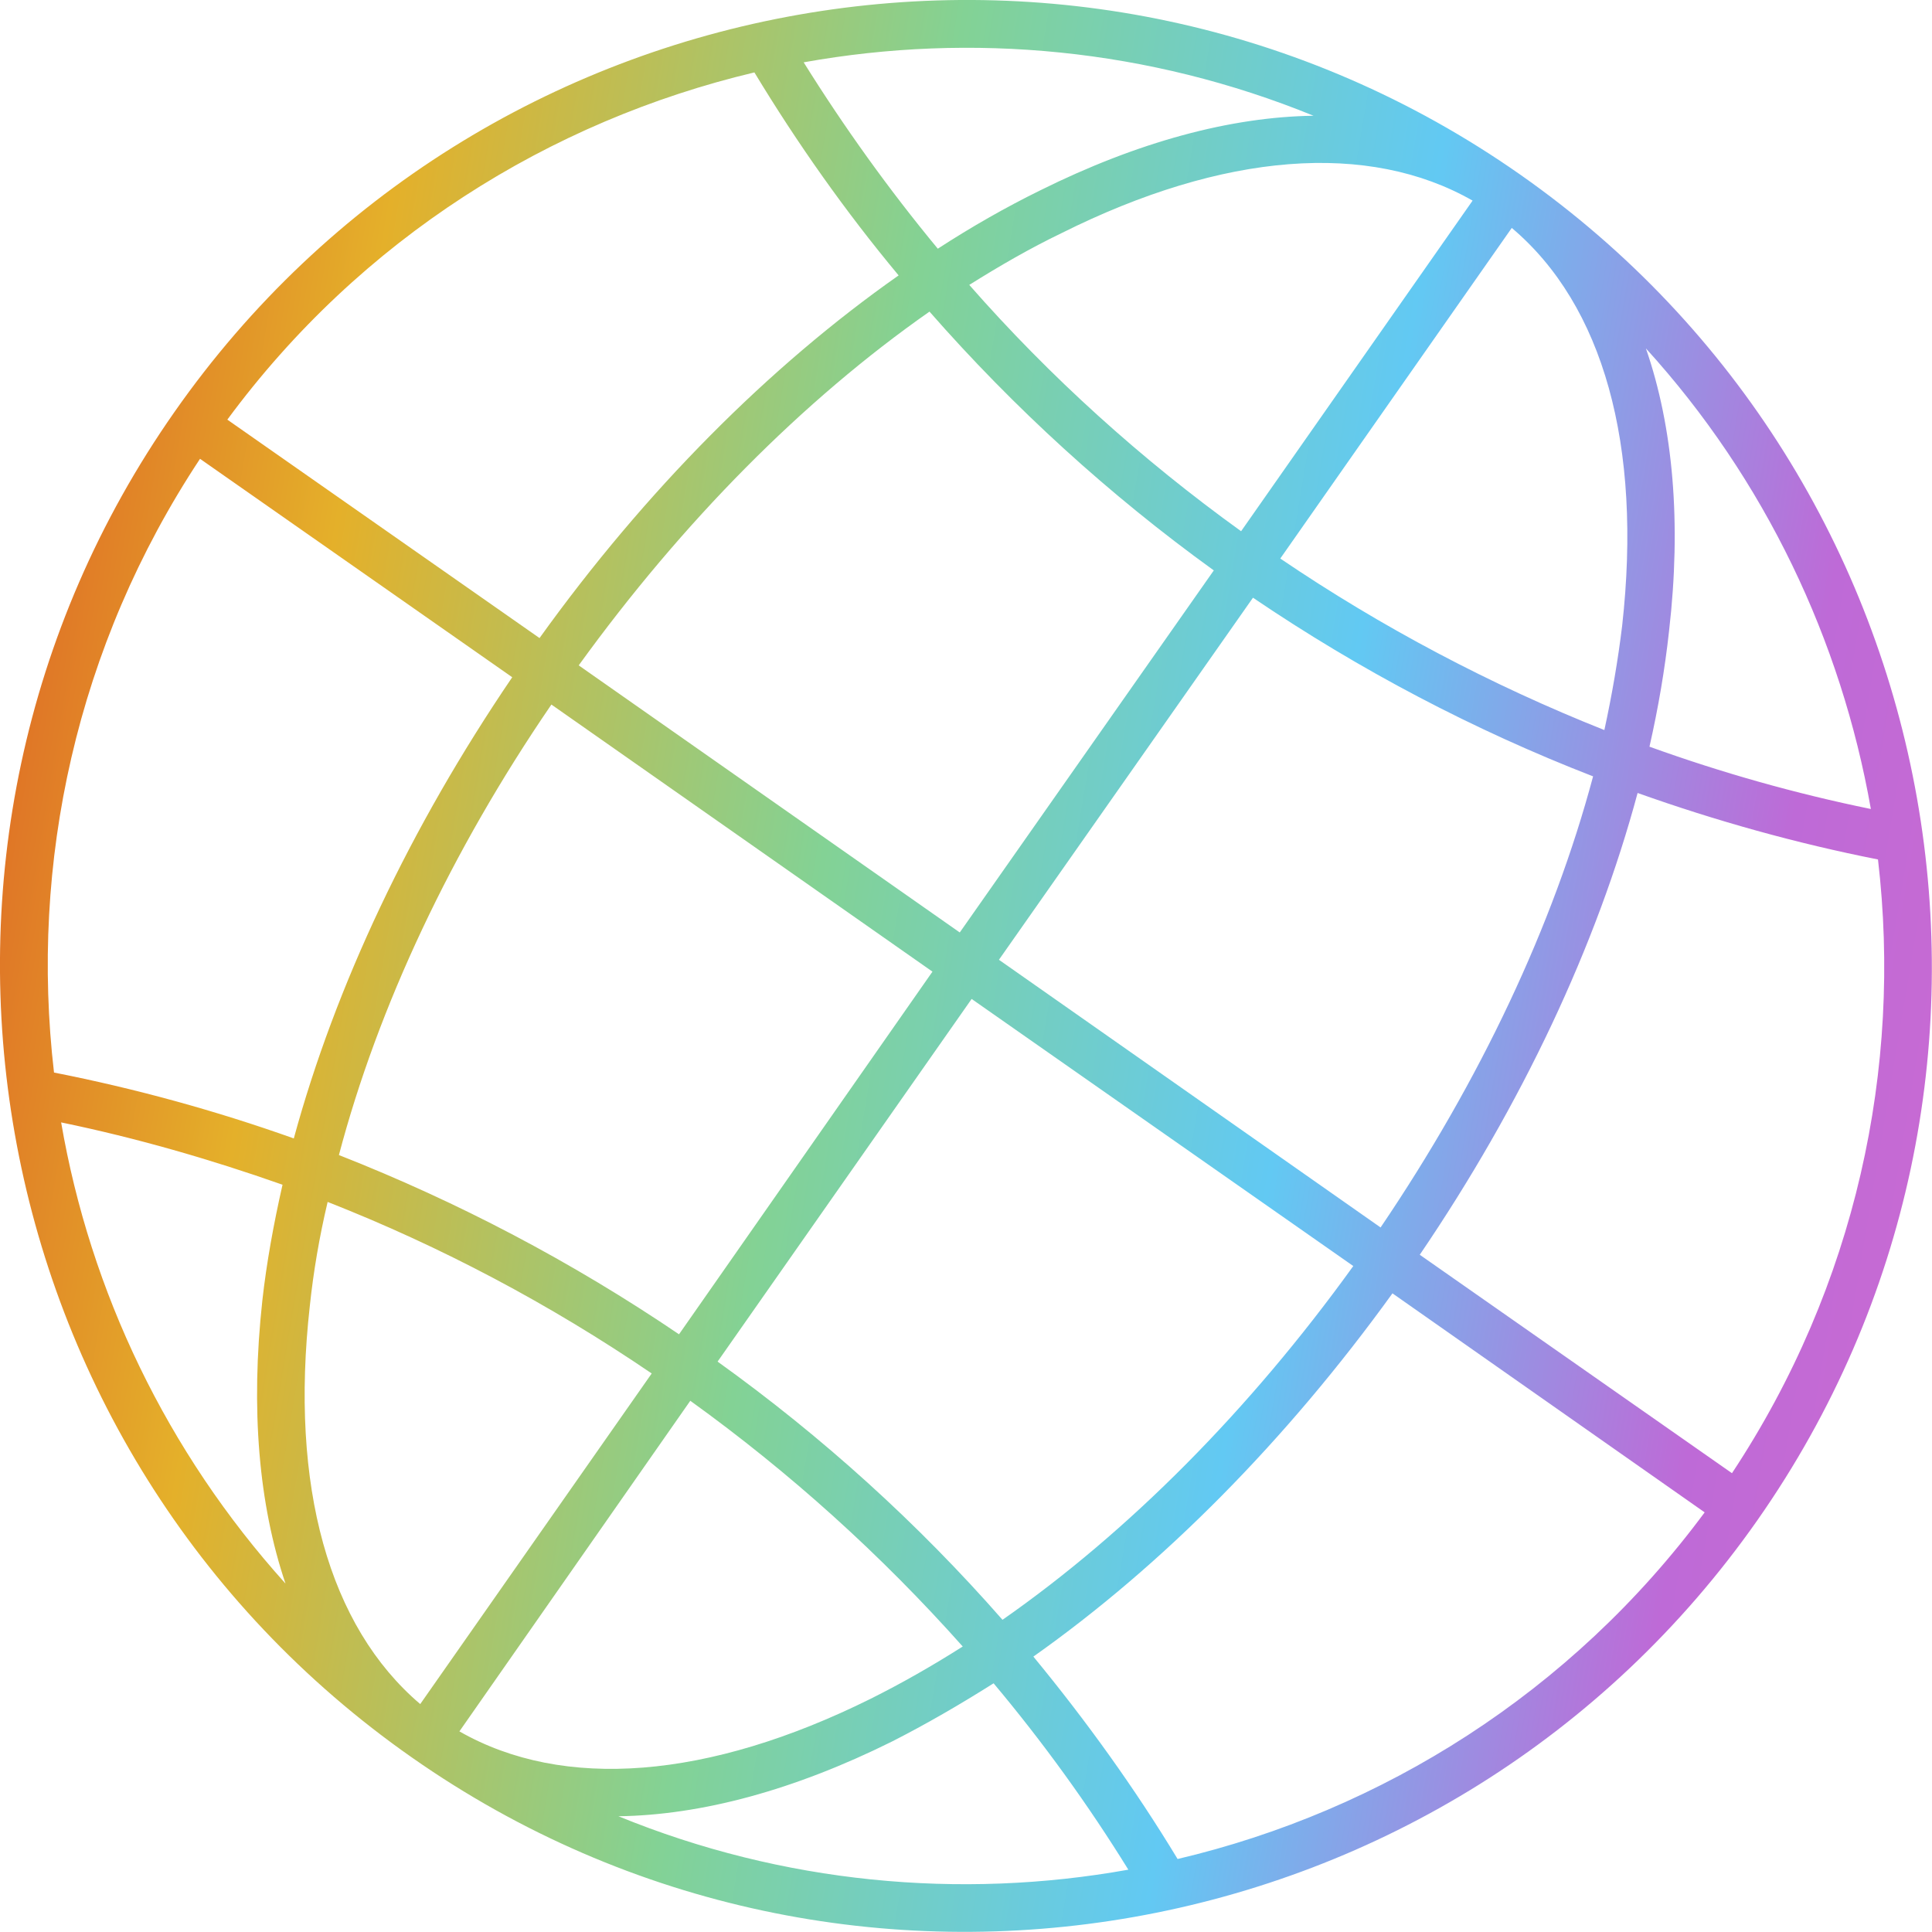 <?xml version="1.0" encoding="UTF-8"?> <svg xmlns="http://www.w3.org/2000/svg" xmlns:xlink="http://www.w3.org/1999/xlink" xmlns:xodm="http://www.corel.com/coreldraw/odm/2003" xml:space="preserve" width="336px" height="336px" version="1.1" style="shape-rendering:geometricPrecision; text-rendering:geometricPrecision; image-rendering:optimizeQuality; fill-rule:evenodd; clip-rule:evenodd" viewBox="0 0 32.55 32.55"> <defs> <style type="text/css"> .fil0 {fill:url(#id0)} </style> <linearGradient id="id0" gradientUnits="userSpaceOnUse" x1="-4.62" y1="-13.83" x2="42.66" y2="-5.91"> <stop offset="0" style="stop-opacity:1; stop-color:#DA2121"></stop> <stop offset="0.051" style="stop-opacity:1; stop-color:#DA2121"></stop> <stop offset="0.29" style="stop-opacity:1; stop-color:#E4B02A"></stop> <stop offset="0.478" style="stop-opacity:1; stop-color:#83D295"></stop> <stop offset="0.651" style="stop-opacity:1; stop-color:#62C9F3"></stop> <stop offset="0.812" style="stop-opacity:1; stop-color:#BE6AD7"></stop> <stop offset="1" style="stop-opacity:1; stop-color:#D76ACC"></stop> </linearGradient> </defs> <g id="Layer_x0020_1">  <path class="fil0" d="M4.81 26.68c-0.45,-1.33 -0.59,-2.94 -0.39,-4.77 0.07,-0.63 0.19,-1.29 0.34,-1.95 -1.22,-0.43 -2.47,-0.79 -3.73,-1.05 0.49,2.85 1.78,5.55 3.78,7.77zm14.2 4.82c-0.68,-1.1 -1.44,-2.15 -2.27,-3.14 -0.57,0.36 -1.14,0.69 -1.71,0.98 -1.65,0.82 -3.21,1.24 -4.61,1.26 2.76,1.13 5.75,1.41 8.59,0.9zm8.72 -25.63c0.46,1.33 0.6,2.94 0.39,4.76 -0.07,0.64 -0.18,1.29 -0.33,1.95 1.22,0.44 2.46,0.79 3.73,1.05 -0.5,-2.84 -1.78,-5.55 -3.79,-7.76zm-14.19 -4.82c0.68,1.09 1.44,2.15 2.26,3.14 0.57,-0.37 1.15,-0.7 1.72,-0.98 1.65,-0.82 3.21,-1.24 4.61,-1.26 -2.77,-1.13 -5.75,-1.41 -8.59,-0.9zm-4.45 9.7c1.78,-2.48 3.87,-4.58 6.05,-6.11 -0.9,-1.08 -1.71,-2.23 -2.43,-3.42 -3.45,0.82 -6.63,2.8 -8.88,5.85l5.26 3.68zm-0.46 0.66l-5.26 -3.68c-2.09,3.16 -2.87,6.82 -2.46,10.34 1.37,0.27 2.72,0.64 4.04,1.11 0.7,-2.57 1.96,-5.24 3.68,-7.77zm2.35 11.73c-1.72,-1.17 -3.55,-2.14 -5.46,-2.89 -0.14,0.59 -0.24,1.18 -0.3,1.75 -0.34,3.04 0.32,5.4 1.86,6.71l3.9 -5.57zm0.65 0.46l-3.89 5.57c1.75,1 4.19,0.81 6.93,-0.55 0.52,-0.26 1.03,-0.55 1.55,-0.88 -1.37,-1.54 -2.91,-2.93 -4.59,-4.14zm11.83 -1.81c-1.79,2.48 -3.87,4.58 -6.05,6.12 0.89,1.08 1.71,2.22 2.43,3.41 3.44,-0.81 6.63,-2.8 8.88,-5.84l-5.26 -3.69zm0.46 -0.65l5.26 3.68c2.09,-3.16 2.87,-6.83 2.46,-10.34 -1.37,-0.27 -2.73,-0.65 -4.05,-1.12 -0.69,2.57 -1.95,5.25 -3.67,7.78zm-2.35 -11.73c1.71,1.16 3.55,2.13 5.46,2.89 0.13,-0.6 0.23,-1.18 0.3,-1.76 0.34,-3.04 -0.32,-5.4 -1.86,-6.7l-3.9 5.57zm-0.66 -0.46l3.9 -5.57c-1.75,-1 -4.19,-0.82 -6.93,0.55 -0.52,0.25 -1.04,0.55 -1.55,0.87 1.36,1.55 2.9,2.94 4.58,4.15zm-4.74 6.76l4.28 -6.1c-1.76,-1.27 -3.37,-2.74 -4.79,-4.36 -2.13,1.49 -4.16,3.54 -5.91,5.96l6.42 4.5zm-0.46 0.66l-6.42 -4.5c-1.69,2.47 -2.92,5.09 -3.58,7.59 2.01,0.79 3.93,1.8 5.73,3.02l4.27 -6.11zm0.66 0.46l-4.28 6.11c1.77,1.27 3.38,2.73 4.8,4.35 2.12,-1.48 4.16,-3.53 5.91,-5.96l-6.43 -4.5zm0.46 -0.66l6.43 4.51c1.68,-2.48 2.91,-5.09 3.58,-7.6 -2.01,-0.78 -3.93,-1.79 -5.73,-3.01l-4.28 6.1zm8.78 -13.23c7.35,5.15 9.15,15.32 4,22.67 -5.15,7.35 -15.32,9.15 -22.67,4 -7.36,-5.15 -9.15,-15.32 -4,-22.67 5.15,-7.36 15.32,-9.15 22.67,-4z"></path> </g> </svg> 
